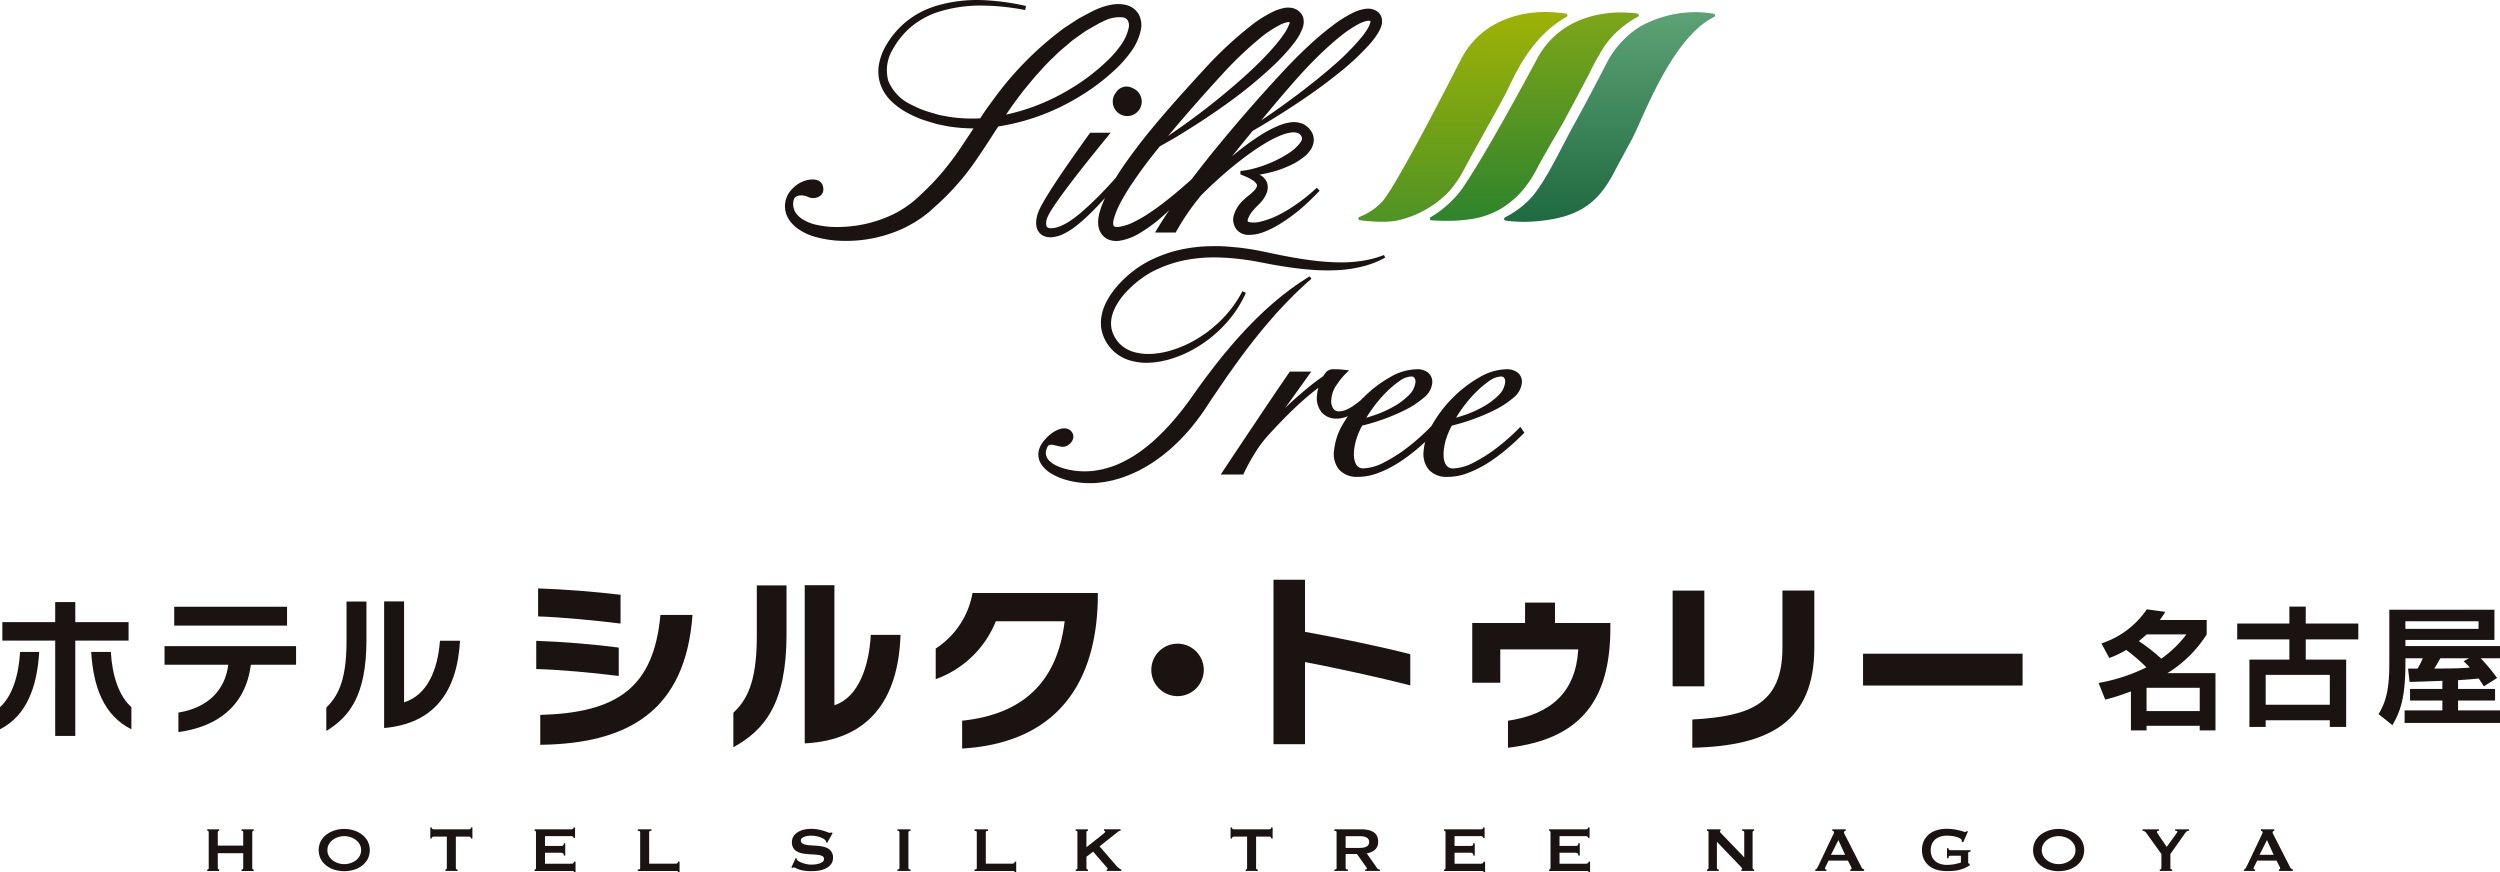 <svg xmlns="http://www.w3.org/2000/svg" xmlns:xlink="http://www.w3.org/1999/xlink" width="309.209" height="107.91" viewBox="0 0 309.209 107.91">
  <defs>
    <linearGradient id="linear-gradient" x1="0.5" y1="1" x2="0.5" gradientUnits="objectBoundingBox">
      <stop offset="0" stop-color="#4e9324"/>
      <stop offset="1" stop-color="#9eb206"/>
    </linearGradient>
    <linearGradient id="linear-gradient-2" x1="0.5" y1="1" x2="0.5" gradientUnits="objectBoundingBox">
      <stop offset="0" stop-color="#2e842c"/>
      <stop offset="1" stop-color="#7da618"/>
    </linearGradient>
    <linearGradient id="linear-gradient-3" x1="0.5" y1="1" x2="0.5" gradientUnits="objectBoundingBox">
      <stop offset="0" stop-color="#206a41"/>
      <stop offset="1" stop-color="#5ca275"/>
    </linearGradient>
  </defs>
  <g id="ft_logo" transform="translate(-144.341 -367.387)">
    <g id="グループ_5" data-name="グループ 5">
      <path id="パス_1" data-name="パス 1" d="M404.252,446.964a10.8,10.8,0,0,0,5.614-4.215l2.283.315a10.9,10.9,0,0,1-.676,1.009h5.8v1.78a15.089,15.089,0,0,1-4.858,4.791h5.944v7.079H416.41v-.564h-6.575v.564H407.9V452.9a27.985,27.985,0,0,1-3.176,1.021l-.821-2.063a22.073,22.073,0,0,0,5.918-1.933,23.411,23.411,0,0,0-2.5-2.154,11.788,11.788,0,0,1-2.094,1Zm5.6-1.111c-.137.12-.567.511-.975.828a23.307,23.307,0,0,1,2.781,2.173,13.772,13.772,0,0,0,3.1-3Zm-.017,9.481h6.575v-2.877h-6.575Z" fill="#1a1311"/>
      <path id="パス_2" data-name="パス 2" d="M427.5,448.972v-2.5h-6.453v-1.967H427.5v-2.089h2.024v2.089h6.5v1.967h-6.5v2.5h5v8.321H432.5v-.822h-7.931v.822h-2.012v-8.321Zm-2.932,5.582H432.5v-3.7h-7.931Z" fill="#1a1311"/>
      <path id="パス_3" data-name="パス 3" d="M446.425,451.592c-.583.028-3.411.124-4.054.14l-.194-1.652h1.168A7.218,7.218,0,0,0,444,448.8h-2.148v.633c0,4.371-.683,6.043-1.607,7.643l-1.713-1.365c.878-1.483,1.329-2.915,1.329-6.293V442.8h13v3.738H441.852v.758h11.7V448.8h-2.392a22.96,22.96,0,0,1,2.031,2.444l-1.635,1.033c-.221-.344-.238-.374-.641-.97-.794.093-1.969.171-2.552.206V452.6h4.577v1.429h-4.577v1.226h5.189V456.8h-11.8v-1.545h4.671v-1.226h-4V452.6h4Zm4.471-7.363h-9.05v.941h9.05Zm-1.179,4.573h-3.541c-.127.211-.629,1.105-.754,1.278,2.058-.015,3.032-.015,4.4-.127a9.968,9.968,0,0,0-.782-.785Z" fill="#1a1311"/>
      <path id="パス_4" data-name="パス 4" d="M144.341,457.589v-2.74c1.477-1.327,2.317-3.848,2.483-6.825h2.37c-.274,4.29-1.514,7.852-4.853,9.565m9.312-10.971v11.793h-2.485V446.618h-6.537v-2.283h6.537v-2.481h2.485v2.481h6.59v2.283Zm1.97,1.406h2.428c.165,2.977,1.038,5.5,2.542,6.825v2.74c-3.435-1.713-4.714-5.275-4.97-9.565" fill="#1a1311"/>
      <path id="パス_5" data-name="パス 5" d="M175.368,449.605c-.676,5.242-4.306,7.7-8.962,8.329v-2.413c3.651-.6,5.772-2.759,6.17-5.916h-7.885v-2.3H180.96v2.3Zm-9.478-7.172h13.955v2.334H165.89Z" fill="#1a1311"/>
      <path id="パス_6" data-name="パス 6" d="M184.7,457.8v-2.889c1.257-1.278,2.5-3.011,2.5-8.158v-4.966h2.463v4.78c0,6.9-2.154,9.512-4.966,11.233m7.154-.37V441.772h2.468v12.487c2.85-.911,4.162-3.949,4.438-7.628h2.481c-.363,6.476-3.323,10.26-9.387,10.8" fill="#1a1311"/>
      <path id="パス_7" data-name="パス 7" d="M210.665,450.138v-3.489c3.064.094,7.161.427,10.206.833v3.509c-3.225-.4-7.346-.784-10.206-.853m.229-6.511v-3.462c2.991.089,7,.4,10.2.785v3.562c-3.088-.386-7.346-.791-10.2-.885m.268,15.883v-3.7c9.507-.267,14.034-3.354,14.864-12.365h3.965c-.856,11.851-7.931,15.929-18.829,16.061" fill="#1a1311"/>
      <path id="パス_8" data-name="パス 8" d="M235.046,459.81v-4.273c1.643-1.54,2.9-3.718,2.9-9.439v-6.307h3.675v6.062c0,8.511-2.682,11.822-6.58,13.957m8.832-.472v-19.57h3.671v14.843c3.017-.971,4.3-4.91,4.5-8.7h3.678c-.271,8.221-4.079,13.019-11.849,13.422" fill="#1a1311"/>
      <path id="パス_9" data-name="パス 9" d="M263.341,459.971v-3.446c7.542-.786,11.779-4.8,12.68-12.3h-8.513a12.547,12.547,0,0,1-7.435,7.161V447.6a10.274,10.274,0,0,0,4.549-6.868h15.5v.811c-.249,11.783-6.376,17.814-16.78,18.424" fill="#1a1311"/>
      <path id="パス_10" data-name="パス 10" d="M293.228,450.24A3.244,3.244,0,1,1,289.983,447a3.243,3.243,0,0,1,3.245,3.243" fill="#1a1311"/>
      <path id="パス_11" data-name="パス 11" d="M305.751,449.272v10.159h-3.9v-20.34h3.9v6.443c4.35.792,9.169,1.781,13.018,2.771v3.85c-4.053-1.036-9.074-2.118-13.018-2.883" fill="#1a1311"/>
      <path id="パス_12" data-name="パス 12" d="M330.853,459.87v-3.337c5.316-.806,8.384-3.514,8.694-8.828H329.9v4.121h-3.466v-7.384h6.533v-2.52h3.7v2.52h6.849v.605c0,8.989-3.7,13.766-12.664,14.823" fill="#1a1311"/>
      <path id="パス_13" data-name="パス 13" d="M351.218,440.432h3.922v11.847h-3.922Zm2.434,19.438v-3.49c7.317-.408,11.148-2.008,11.148-8.9v-7.05h3.941v7.074c0,8.981-5.315,12.162-15.089,12.364" fill="#1a1311"/>
      <rect id="長方形_16" data-name="長方形 16" width="19.732" height="3.94" transform="translate(374.77 448.237)" fill="#1a1311"/>
      <path id="パス_14" data-name="パス 14" d="M174.423,470.315c0-.118-.072-.172-.214-.172v-.181h1.507v.181a.193.193,0,0,0-.125.042.152.152,0,0,0-.05.13v4.438a.155.155,0,0,0,.05.132.189.189,0,0,0,.125.048v.179h-1.507v-.179c.142,0,.214-.058.214-.18v-1.84h-3.147v1.84a.154.154,0,0,0,.053.132.166.166,0,0,0,.119.048v.179h-1.475v-.179a.159.159,0,0,0,.182-.18v-4.438c0-.118-.059-.172-.182-.172v-.181h1.475v.181a.169.169,0,0,0-.119.042.151.151,0,0,0-.053.13v1.663h3.147Z" fill="#1a1311"/>
      <path id="パス_15" data-name="パス 15" d="M186.919,469.909a3.917,3.917,0,0,1,1.091.158,3.32,3.32,0,0,1,1.017.481,2.649,2.649,0,0,1,.756.817,2.466,2.466,0,0,1,0,2.339,2.613,2.613,0,0,1-.756.816,3.085,3.085,0,0,1-1.017.472,4.2,4.2,0,0,1-2.187,0,3.158,3.158,0,0,1-1.02-.472,2.639,2.639,0,0,1-.753-.816,2.466,2.466,0,0,1,0-2.339,2.676,2.676,0,0,1,.753-.817,3.4,3.4,0,0,1,1.02-.481,3.926,3.926,0,0,1,1.1-.158m0,.895a2.509,2.509,0,0,0-.746.118,2.142,2.142,0,0,0-.672.336,1.793,1.793,0,0,0-.484.547,1.423,1.423,0,0,0-.185.728,1.456,1.456,0,0,0,.185.735,1.786,1.786,0,0,0,.484.545,2.353,2.353,0,0,0,.672.337,2.474,2.474,0,0,0,.746.116,2.438,2.438,0,0,0,.741-.116,2.291,2.291,0,0,0,.67-.337,1.779,1.779,0,0,0,.486-.545,1.456,1.456,0,0,0,.185-.735,1.423,1.423,0,0,0-.185-.728,1.786,1.786,0,0,0-.486-.547,2.09,2.09,0,0,0-.67-.336,2.472,2.472,0,0,0-.741-.118" fill="#1a1311"/>
      <path id="パス_16" data-name="パス 16" d="M200.722,474.753c0,.124.07.18.216.18v.177h-1.506v-.177a.206.206,0,0,0,.122-.048.156.156,0,0,0,.053-.132v-3.889h-1.612a.385.385,0,0,0-.173.043.212.212,0,0,0-.084.19h-.175v-1.37h.175a.2.2,0,0,0,.084.185.335.335,0,0,0,.173.048h4.344a.341.341,0,0,0,.17-.048.2.2,0,0,0,.082-.185h.178v1.37h-.178a.216.216,0,0,0-.082-.19.392.392,0,0,0-.17-.043h-1.617Z" fill="#1a1311"/>
      <path id="パス_17" data-name="パス 17" d="M215.291,471.018a.2.2,0,0,0-.084-.164.6.6,0,0,0-.288-.05h-3.171v1.214h1.919a.681.681,0,0,0,.3-.055c.072-.036.11-.13.11-.278h.173v1.525h-.173c0-.146-.038-.247-.11-.288a.585.585,0,0,0-.3-.067h-1.919v1.358h3.267a.373.373,0,0,0,.24-.076.21.21,0,0,0,.093-.183h.178V475.3h-.178c0-.1-.029-.155-.093-.168a.96.96,0,0,0-.24-.019h-4.556v-.177a.25.25,0,0,0,.122-.043.175.175,0,0,0,.051-.137v-4.44a.164.164,0,0,0-.051-.13.2.2,0,0,0-.122-.04v-.181h4.46a.481.481,0,0,0,.288-.065.2.2,0,0,0,.084-.17h.175v1.291Z" fill="#1a1311"/>
      <path id="パス_18" data-name="パス 18" d="M228.214,475.3c0-.1-.031-.155-.091-.17a1.137,1.137,0,0,0-.243-.017h-4.656v-.177c.194,0,.295-.056.295-.18v-4.438c0-.118-.1-.172-.295-.172v-.181h1.684v.181c-.185,0-.278.054-.278.172v3.891h3.25a.388.388,0,0,0,.243-.069.22.22,0,0,0,.091-.183h.177V475.3Z" fill="#1a1311"/>
      <path id="パス_19" data-name="パス 19" d="M242.763,473.5l.1.043a.285.285,0,0,0,.041.16.674.674,0,0,0,.266.231,3.357,3.357,0,0,0,.46.2,3.687,3.687,0,0,0,.543.142,2.7,2.7,0,0,0,.508.052c.111,0,.255-.007.434-.024a2.534,2.534,0,0,0,.519-.1,1.4,1.4,0,0,0,.439-.216.422.422,0,0,0,.184-.364.371.371,0,0,0-.17-.331,1.243,1.243,0,0,0-.448-.153,5.49,5.49,0,0,0-.638-.066c-.238-.007-.483-.028-.73-.045a6.137,6.137,0,0,1-.729-.1,2.066,2.066,0,0,1-.636-.233,1.287,1.287,0,0,1-.451-.436,1.406,1.406,0,0,1-.17-.732,1.325,1.325,0,0,1,.144-.594,1.446,1.446,0,0,1,.434-.516,2.284,2.284,0,0,1,.746-.372,3.421,3.421,0,0,1,1.053-.14,4.381,4.381,0,0,1,.9.079,6.735,6.735,0,0,1,.662.164c.184.057.34.113.47.168a.906.906,0,0,0,.319.077.251.251,0,0,0,.194-.06l.115.084-.674,1.216-.1-.038a.6.6,0,0,0-.079-.226.9.9,0,0,0-.259-.23,2.2,2.2,0,0,0-.424-.2,2.928,2.928,0,0,0-.531-.139,3.008,3.008,0,0,0-.566-.056,2.43,2.43,0,0,0-.446.036,2.018,2.018,0,0,0-.415.1.947.947,0,0,0-.309.182.354.354,0,0,0-.123.277.411.411,0,0,0,.17.354,1.317,1.317,0,0,0,.454.173,4.065,4.065,0,0,0,.638.079c.235.013.475.027.727.048a5.843,5.843,0,0,1,.724.1,2.165,2.165,0,0,1,.636.232,1.244,1.244,0,0,1,.626,1.154,1.257,1.257,0,0,1-.273.83,1.806,1.806,0,0,1-.667.508,2.949,2.949,0,0,1-.869.252,6.083,6.083,0,0,1-.863.061,5.553,5.553,0,0,1-.933-.061,3.334,3.334,0,0,1-.629-.158,4.135,4.135,0,0,1-.4-.168.594.594,0,0,0-.256-.074.17.17,0,0,0-.125.077l-.137-.077Z" fill="#1a1311"/>
      <path id="パス_20" data-name="パス 20" d="M255.333,474.933c.166,0,.254-.056.254-.18v-4.44c0-.116-.088-.173-.254-.173v-.178h1.627v.178c-.173,0-.262.057-.262.173v4.44c0,.124.089.18.262.18v.177h-1.627Z" fill="#1a1311"/>
      <path id="パス_21" data-name="パス 21" d="M269.852,475.3c0-.1-.034-.155-.094-.17a1.116,1.116,0,0,0-.242-.017h-4.654v-.177c.2,0,.292-.056.292-.18v-4.438c0-.118-.1-.172-.292-.172v-.181h1.684v.181c-.185,0-.276.054-.276.172v3.891h3.246a.381.381,0,0,0,.242-.069.223.223,0,0,0,.094-.183h.177V475.3Z" fill="#1a1311"/>
      <path id="パス_22" data-name="パス 22" d="M278.715,474.753a.143.143,0,0,0,.06.132.23.23,0,0,0,.137.048v.177h-1.528v-.177c.141,0,.214-.056.214-.18v-4.438c0-.118-.073-.175-.214-.175v-.18h1.528v.18a.209.209,0,0,0-.137.045.139.139,0,0,0-.06.13v1.859l2.025-1.6c.093-.078.163-.14.216-.191s.082-.089.082-.122a.107.107,0,0,0-.051-.1.155.155,0,0,0-.1-.028v-.18h2.056v.18a.532.532,0,0,0-.352.148l-2.251,1.787,2.054,2.375a1.8,1.8,0,0,0,.3.288.93.93,0,0,0,.336.2v.177h-1.812v-.177c.087,0,.13-.022.13-.068s-.043-.1-.137-.216l-1.67-1.928-.825.635Z" fill="#1a1311"/>
      <path id="パス_23" data-name="パス 23" d="M299.7,474.753c0,.124.069.18.211.18v.177h-1.5v-.177a.194.194,0,0,0,.122-.048.148.148,0,0,0,.053-.132v-3.889h-1.614a.377.377,0,0,0-.171.043.218.218,0,0,0-.081.19h-.178v-1.37h.178a.2.2,0,0,0,.081.185.328.328,0,0,0,.171.048h4.341a.328.328,0,0,0,.173-.048.2.2,0,0,0,.084-.185h.175v1.37h-.175a.212.212,0,0,0-.084-.19.375.375,0,0,0-.173-.043H299.7Z" fill="#1a1311"/>
      <path id="パス_24" data-name="パス 24" d="M312.723,469.96a4.12,4.12,0,0,1,.848.084,1.943,1.943,0,0,1,.657.269,1.178,1.178,0,0,1,.418.469,1.53,1.53,0,0,1,.149.706,1.273,1.273,0,0,1-.379.986,2.076,2.076,0,0,1-1.029.461l1.3,1.858a.269.269,0,0,0,.164.118.9.9,0,0,0,.17.022v.177h-1.828v-.177a.353.353,0,0,0,.149-.029c.041-.024.067-.051.067-.08a.23.23,0,0,0-.041-.112c-.026-.043-.066-.1-.115-.173l-1.079-1.525h-1.4v1.739a.147.147,0,0,0,.065.132.419.419,0,0,0,.228.048v.177h-1.7v-.177c.194,0,.288-.056.288-.18v-4.438c0-.118-.094-.175-.288-.175v-.18Zm-.257,2.3a3.03,3.03,0,0,0,.588-.053,1.192,1.192,0,0,0,.371-.156.619.619,0,0,0,.2-.232.749.749,0,0,0,.058-.289.738.738,0,0,0-.058-.286.583.583,0,0,0-.2-.229,1.1,1.1,0,0,0-.371-.157,2.907,2.907,0,0,0-.588-.05h-1.692v1.452Z" fill="#1a1311"/>
      <path id="パス_25" data-name="パス 25" d="M327.787,471.018a.189.189,0,0,0-.084-.164.589.589,0,0,0-.287-.05h-3.17v1.214h1.915a.708.708,0,0,0,.307-.055c.069-.036.1-.13.1-.278h.178v1.525h-.178c0-.146-.034-.247-.1-.288a.608.608,0,0,0-.307-.067h-1.915v1.358h3.261a.365.365,0,0,0,.242-.076.225.225,0,0,0,.1-.183h.174V475.3h-.174c0-.1-.039-.155-.1-.168a.946.946,0,0,0-.242-.019h-4.554v-.177a.25.25,0,0,0,.125-.043.175.175,0,0,0,.051-.137v-4.44a.164.164,0,0,0-.051-.13.2.2,0,0,0-.125-.04v-.181h4.463a.473.473,0,0,0,.287-.065.19.19,0,0,0,.084-.17h.176v1.291Z" fill="#1a1311"/>
      <path id="パス_26" data-name="パス 26" d="M340.77,471.018a.188.188,0,0,0-.086-.164.571.571,0,0,0-.286-.05h-3.169v1.214h1.917a.693.693,0,0,0,.3-.055c.07-.036.111-.13.111-.278h.175v1.525h-.175a.319.319,0,0,0-.111-.288.6.6,0,0,0-.3-.067h-1.917v1.358h3.265a.353.353,0,0,0,.237-.076.211.211,0,0,0,.1-.183h.175V475.3h-.175c0-.1-.033-.155-.1-.168a.908.908,0,0,0-.237-.019h-4.558v-.177a.257.257,0,0,0,.125-.043.182.182,0,0,0,.05-.137v-4.44a.17.17,0,0,0-.05-.13.2.2,0,0,0-.125-.04v-.181H340.4a.459.459,0,0,0,.286-.065.189.189,0,0,0,.086-.17h.173v1.291Z" fill="#1a1311"/>
      <path id="パス_27" data-name="パス 27" d="M355.473,474.933c.123,0,.185-.056.185-.18v-4.44c0-.116-.062-.173-.185-.173v-.178h1.674v.178c-.054,0-.081.033-.081.095s.067.142.2.274l2.809,2.92v-3.116c0-.116-.087-.173-.257-.173v-.178h1.48v.178c-.124,0-.19.057-.19.173v4.44c0,.124.066.18.19.18v.177H359.71v-.177c.081,0,.124-.029.124-.086s-.053-.125-.153-.226l-2.987-3.119v3.251c0,.124.075.18.228.18v.177h-1.449Z" fill="#1a1311"/>
      <path id="パス_28" data-name="パス 28" d="M368.856,474.933a.276.276,0,0,0,.2-.125c.05-.075.1-.159.141-.244l1.81-3.81c.045-.089.088-.163.122-.232a.441.441,0,0,0,.057-.19.149.149,0,0,0-.074-.135.583.583,0,0,0-.144-.054v-.181h1.653v.181a.938.938,0,0,0-.137.049.139.139,0,0,0-.065.14.393.393,0,0,0,.029.158c.022.053.06.117.106.2l2.032,3.983a.333.333,0,0,0,.134.156c.057.033.118.065.189.1v.177h-1.72v-.177a.235.235,0,0,0,.1-.029.1.1,0,0,0,.061-.091.589.589,0,0,0-.078-.249l-.374-.73H370.51l-.351.7a.778.778,0,0,0-.1.292c0,.073.061.109.185.109v.177h-1.389Zm3.688-1.824-.823-1.818-.919,1.818Z" fill="#1a1311"/>
      <path id="パス_29" data-name="パス 29" d="M387.162,471.55l-.2-.062a.426.426,0,0,0,.019-.115.325.325,0,0,0-.182-.267,1.885,1.885,0,0,0-.458-.2,3.668,3.668,0,0,0-.608-.125,5.959,5.959,0,0,0-.621-.036,2.477,2.477,0,0,0-.717.1,1.871,1.871,0,0,0-.638.316,1.7,1.7,0,0,0-.451.559,2.134,2.134,0,0,0,0,1.66,1.645,1.645,0,0,0,.451.561,1.85,1.85,0,0,0,.638.315,2.377,2.377,0,0,0,.717.1,4.992,4.992,0,0,0,1.005-.09,6.945,6.945,0,0,0,.756-.2v-.842h-1.25a.335.335,0,0,0-.208.058c-.051.041-.072.125-.089.252h-.171v-1.248h.171c.017.113.038.181.089.209a.377.377,0,0,0,.208.046h2.445v.178a.669.669,0,0,0-.248.064.251.251,0,0,0-.045.173v1.1c0,.064.017.107.058.126a1.417,1.417,0,0,1,.134.068v.155a3.609,3.609,0,0,1-.679.37,4.643,4.643,0,0,1-.722.228,3.941,3.941,0,0,1-.734.1c-.244.019-.487.022-.72.022a4.426,4.426,0,0,1-1.25-.168,2.818,2.818,0,0,1-.964-.509,2.422,2.422,0,0,1-.619-.823,2.67,2.67,0,0,1-.221-1.1,2.642,2.642,0,0,1,.221-1.1,2.423,2.423,0,0,1,.619-.828,2.788,2.788,0,0,1,.964-.52,3.939,3.939,0,0,1,1.25-.178,5.652,5.652,0,0,1,.82.053c.262.038.495.082.7.13s.371.1.5.138a1.012,1.012,0,0,0,.249.063.228.228,0,0,0,.141-.038,1.027,1.027,0,0,1,.1-.07l.117.07Z" fill="#1a1311"/>
      <path id="パス_30" data-name="パス 30" d="M398.955,469.909a3.983,3.983,0,0,1,1.1.158,3.337,3.337,0,0,1,1.014.481,2.661,2.661,0,0,1,.756.817,2.481,2.481,0,0,1,0,2.339,2.624,2.624,0,0,1-.756.816,3.1,3.1,0,0,1-1.014.472,4.281,4.281,0,0,1-1.1.145,4.2,4.2,0,0,1-1.089-.145,3.153,3.153,0,0,1-1.019-.472,2.563,2.563,0,0,1-.751-.816,2.451,2.451,0,0,1,0-2.339,2.6,2.6,0,0,1,.751-.817,3.4,3.4,0,0,1,1.019-.481,3.9,3.9,0,0,1,1.089-.158m0,.895a2.463,2.463,0,0,0-.738.118,2.044,2.044,0,0,0-.667.336,1.7,1.7,0,0,0-.488.547,1.413,1.413,0,0,0-.186.728,1.447,1.447,0,0,0,.186.735,1.688,1.688,0,0,0,.488.545,2.238,2.238,0,0,0,.667.337,2.428,2.428,0,0,0,.738.116,2.489,2.489,0,0,0,.749-.116,2.285,2.285,0,0,0,.669-.337,1.849,1.849,0,0,0,.487-.545,1.466,1.466,0,0,0,.183-.735,1.431,1.431,0,0,0-.183-.728,1.856,1.856,0,0,0-.487-.547,2.084,2.084,0,0,0-.669-.336,2.524,2.524,0,0,0-.749-.118" fill="#1a1311"/>
      <path id="パス_31" data-name="パス 31" d="M411.367,469.962v.181a.641.641,0,0,0-.168.018c-.055.015-.076.06-.076.125a.79.79,0,0,0,.144.279c.09.143.2.309.331.5s.258.375.393.567.245.364.333.5l1.148-1.572a1.27,1.27,0,0,1,.127-.186.227.227,0,0,0,.047-.127c0-.046-.029-.077-.1-.089a.864.864,0,0,0-.173-.016v-.181h1.713v.181a.96.96,0,0,0-.145.011.341.341,0,0,0-.143.067.984.984,0,0,0-.152.156c-.057.072-.124.161-.2.281l-1.664,2.356v1.741c0,.12.076.178.226.178v.177h-1.545v-.177a.229.229,0,0,0,.148-.048.158.158,0,0,0,.058-.13v-1.741l-1.893-2.639a.511.511,0,0,0-.207-.168.558.558,0,0,0-.237-.064v-.181Z" fill="#1a1311"/>
      <path id="パス_32" data-name="パス 32" d="M421.865,474.933a.255.255,0,0,0,.2-.125c.053-.075.1-.159.145-.244l1.813-3.81c.039-.089.08-.163.118-.232a.421.421,0,0,0,.05-.19.144.144,0,0,0-.067-.135.528.528,0,0,0-.142-.054v-.181h1.653v.181a.74.74,0,0,0-.137.049.135.135,0,0,0-.069.14.307.307,0,0,0,.036.158c.021.053.056.117.1.2l2.036,3.983a.3.3,0,0,0,.132.156c.055.033.123.065.192.1v.177H426.2v-.177a.246.246,0,0,0,.1-.029.09.09,0,0,0,.057-.091.54.54,0,0,0-.079-.249l-.369-.73h-2.389l-.353.7a.885.885,0,0,0-.1.292c0,.073.065.109.193.109v.177h-1.392Zm3.687-1.824-.823-1.818-.92,1.818Z" fill="#1a1311"/>
    </g>
    <g id="グループ_6" data-name="グループ 6">
      <path id="パス_33" data-name="パス 33" d="M323.47,391.166a13.184,13.184,0,0,0,1.96-2.843c.57-1.09,1.431-2.634,2.345-4.27l.046-.1c1.252-2.229,2.542-4.534,3.15-5.811,1.065-2.221,3.037-6.369,7.134-8.671a.211.211,0,0,0,.1-.226.215.215,0,0,0-.173-.175,19.356,19.356,0,0,0-2.6-.2c-2.18,0-7.556.561-10.31,5.705-.485.906-7.777,15.36-9.821,17.754a7.732,7.732,0,0,1-2.851,1.9.2.2,0,0,0-.1.221.231.231,0,0,0,.178.17,20.175,20.175,0,0,0,2.663.192,9.79,9.79,0,0,0,2.041-.168A12.662,12.662,0,0,0,323.47,391.166Z" fill="url(#linear-gradient)"/>
      <path id="パス_34" data-name="パス 34" d="M332.369,391.261a13.949,13.949,0,0,0,2.1-3.085c.619-1.168,1.592-2.85,2.627-4.627l.544-.931c1.06-1.957,2.126-3.963,2.989-5.6l.314-.588a24.777,24.777,0,0,1,1.25-2.361,11.083,11.083,0,0,1,3.364-3.754,9.953,9.953,0,0,1,1.372-.861.194.194,0,0,0,.107-.223.21.21,0,0,0-.186-.175,18.75,18.75,0,0,0-2.066-.132c-2.188,0-7.557.554-10.315,5.709-.987,1.852-6.081,11.318-8.91,15.531a10.331,10.331,0,0,1-1.427,1.816c0,.007-.027.026-.036.033a12.536,12.536,0,0,1-2.7,2.171l-.1.063a.2.2,0,0,0-.093.218.21.21,0,0,0,.185.173c.546.038,1.166.062,1.818.062a19.25,19.25,0,0,0,3.5-.285,10.41,10.41,0,0,0,3.347-1.253A11.7,11.7,0,0,0,332.369,391.261Z" fill="url(#linear-gradient-2)"/>
      <path id="パス_35" data-name="パス 35" d="M356.289,369.088a13.768,13.768,0,0,0-2.2-.2,14.182,14.182,0,0,0-6.918,1.795,11.755,11.755,0,0,0-3.875,4.065c-.336.636-3.481,6.7-4.462,8.373-1.734,3.224-3.531,7.081-5.284,8.907-.008.005-.048.041-.048.041a11.007,11.007,0,0,1-2.716,2.039c-.1.06-.2.12-.314.177a.22.22,0,0,0-.1.221.224.224,0,0,0,.183.168,18.237,18.237,0,0,0,2.477.151,20.679,20.679,0,0,0,3.484-.362c3.78-.739,5.758-2.471,7.52-5.863.516-1,1.3-2.433,2.133-3.968,1.293-2.377,4.889-12.582,10.186-15.147a.206.206,0,0,0,.112-.218A.2.2,0,0,0,356.289,369.088Z" fill="url(#linear-gradient-3)"/>
      <path id="パス_36" data-name="パス 36" d="M282.1,376.15l.274-.244.062-.067.075-.068.124-.124c.163-.166.336-.343.5-.528a13.655,13.655,0,0,0,.96-1.159,7.14,7.14,0,0,0,1.348-2.855,2.922,2.922,0,0,0-.216-1.866,2.449,2.449,0,0,0-1.6-1.233,4.313,4.313,0,0,0-1.734-.05,8.061,8.061,0,0,0-1.523.417c-.243.089-.478.2-.706.3l-.669.344-1.243.664-1.242.813-.621.408c-.2.142-.384.291-.574.436a40.645,40.645,0,0,0-7.837,7.982c-.264.364-.53.729-.794,1.086-.134.192-.267.36-.4.555l-.367.542c-.112.175-.228.345-.345.521a18.607,18.607,0,0,1-3.822-.186c-.4-.074-.792-.15-1.185-.218-.408-.117-.813-.227-1.209-.35a11.339,11.339,0,0,1-2.188-.88,5.648,5.648,0,0,1-2.955-2.99,4.956,4.956,0,0,1,.518-3.857,9.946,9.946,0,0,1,2.45-2.962,10.2,10.2,0,0,1,3.089-1.68,17.267,17.267,0,0,1,5.746-.82,27.833,27.833,0,0,1,3.78.317c.434.057.773.127,1,.167s.343.061.343.061l.1-.5s-.113-.027-.343-.075-.55-.122-.994-.2a29.437,29.437,0,0,0-3.854-.442,17.823,17.823,0,0,0-6.021.732,12.737,12.737,0,0,0-1.721.7,10.824,10.824,0,0,0-1.655,1.043,10.7,10.7,0,0,0-2.771,3.205,6.991,6.991,0,0,0-.806,2.169,4.933,4.933,0,0,0,.14,2.487,5.383,5.383,0,0,0,1.372,2.164,9,9,0,0,0,2.07,1.481,12.432,12.432,0,0,0,2.382.988c.4.124.8.242,1.2.362.434.091.873.177,1.317.266a20.115,20.115,0,0,0,3.2.262c-.1.134-.183.271-.269.4-.945,1.42-1.819,2.806-2.792,4.02a29.225,29.225,0,0,1-3.051,3.383c-.269.254-.536.508-.8.755s-.542.463-.811.689c-.263.189-.525.381-.784.556-.286.178-.564.356-.842.521a15.81,15.81,0,0,1-6.967,1.861,11.391,11.391,0,0,1-3.005-.239,4.845,4.845,0,0,1-.641-.163l-.077-.024-.038-.008c.007,0-.046-.019.012.008l-.017-.008-.165-.069c-.111-.039-.216-.082-.322-.13-.189-.093-.331-.163-.494-.254a3.737,3.737,0,0,1-.434-.312,2.629,2.629,0,0,1-.6-.722,2.1,2.1,0,0,1-.216-.777,2.216,2.216,0,0,1,.082-.693c.175-.583,1.118-.638,1.8-.3s2.075,0,1.823-1.255-1.928-1.031-2.9-.486l-.316.2a4.31,4.31,0,0,0-.816.763,3.007,3.007,0,0,0-.482,3,3.5,3.5,0,0,0,.775,1.161,4.266,4.266,0,0,0,.554.487,7.706,7.706,0,0,0,.655.419c.1.056.208.108.312.159l.155.076.02.024.057.017.043.019.091.029a5.691,5.691,0,0,0,.756.274,13.219,13.219,0,0,0,3.385.525,16.872,16.872,0,0,0,7.952-1.694c.334-.187.677-.376,1.015-.554.343-.227.7-.453,1.027-.681l.441-.343.221-.168.11-.086.055-.051.092-.072c.288-.268.573-.523.868-.784a31.992,31.992,0,0,0,3.373-3.565c1.067-1.3,1.993-2.749,2.938-4.169.415-.655.847-1.31,1.279-1.977a27.219,27.219,0,0,0,9.644-3.464A26.627,26.627,0,0,0,282.1,376.15Zm-13.328,5.417c.2-.294.4-.583.6-.875.5-.711,1.025-1.408,1.557-2.1.284-.345.561-.681.845-1.024s.561-.689.866-1.008c.6-.664,1.185-1.336,1.84-1.941.326-.311.63-.633.974-.933s.681-.585,1.024-.866c.173-.158.343-.3.513-.443l.537-.385,1.082-.767,1.219-.7.571-.321c.2-.091.391-.19.585-.269a4.117,4.117,0,0,1,2.268-.393.822.822,0,0,1,.6.415,1.4,1.4,0,0,1,.084.895,5.816,5.816,0,0,1-1.049,2.233,12.249,12.249,0,0,1-.832,1.031,6.749,6.749,0,0,1-.468.5l-.125.132-.028.026s-.017.02-.022.025l-.067.053-.245.234a25.177,25.177,0,0,1-4.351,3.28A25.864,25.864,0,0,1,268.767,381.567Zm46.486-11.855a1.211,1.211,0,0,0-.12-.355.788.788,0,0,0-.1-.182.4.4,0,0,0-.065-.087,1.543,1.543,0,0,0-.528-.427,2.038,2.038,0,0,0-1.1-.194,4.946,4.946,0,0,0-1.638.489,15.424,15.424,0,0,0-2.61,1.644c-.809.607-1.576,1.252-2.324,1.923-1.491,1.341-2.9,2.778-4.208,4.208-1.327,1.432-2.6,2.862-3.819,4.256s-2.375,2.764-3.455,4.073-2.087,2.562-2.987,3.745c-.2.252-.388.5-.58.748-.1.1-.242.223-.429.391-.411.355-1.008.886-1.8,1.538s-1.744,1.413-2.9,2.183a15.184,15.184,0,0,1-1.873,1.108,6.1,6.1,0,0,1-2.07.686,1.546,1.546,0,0,1-.4-.033.282.282,0,0,1-.161-.092.4.4,0,0,1-.053-.16,1.453,1.453,0,0,1,0-.4c.014-.081.03-.175.047-.242l.039-.146.012-.041c-.008.012.01-.022.01-.027l.023-.074c.06-.2.135-.41.214-.614a13.476,13.476,0,0,1,.585-1.255,27.788,27.788,0,0,1,1.557-2.535c.576-.852,1.2-1.713,1.854-2.574.454-.588.929-1.183,1.409-1.775.462-.264,1.086-.61,1.863-1.061,1.764-1.065,4.266-2.619,7.128-4.721a55.849,55.849,0,0,0,4.438-3.634,27.71,27.71,0,0,0,2.248-2.248c.361-.4.719-.832,1.064-1.3a6.665,6.665,0,0,0,.908-1.638,2.176,2.176,0,0,0,.084-1.348,1.765,1.765,0,0,0-.219-.439,1.075,1.075,0,0,0-.106-.125,1.473,1.473,0,0,0-.163-.168,1.954,1.954,0,0,0-.7-.393,2.593,2.593,0,0,0-1.257-.019,5.462,5.462,0,0,0-.981.3,14.567,14.567,0,0,0-3.116,1.931,47.229,47.229,0,0,0-5.249,4.841c-1.6,1.737-3.183,3.471-4.711,5.221s-3,3.507-4.337,5.3c-.667.894-1.31,1.789-1.908,2.7-.144.228-.288.453-.427.688-.537.6-1.269,1.411-2.178,2.33-.5.494-1.048,1.019-1.643,1.545a15.041,15.041,0,0,1-1.95,1.532,6.9,6.9,0,0,1-1.114.581,2.993,2.993,0,0,1-1.134.252.867.867,0,0,1-.4-.093.338.338,0,0,1-.168-.216,1.71,1.71,0,0,1,.1-.953l.065-.163.016-.036v-.017c.008,0,0,.032,0,.01l.008-.012.033-.068c.034-.079.094-.182.142-.266.1-.187.218-.379.336-.57.245-.384.506-.759.772-1.135.525-.746,1.068-1.471,1.6-2.171,1.065-1.4,2.089-2.682,2.975-3.778.755-.941,1.41-1.742,1.909-2.347h-2.543c-.274.377-.559.78-.863,1.209-.826,1.154-1.783,2.51-2.778,3.983-.5.739-1.008,1.508-1.505,2.31-.252.4-.5.805-.736,1.233-.118.211-.235.427-.346.664a3.012,3.012,0,0,0-.16.368l-.041.1-.024.06-.012.043-.055.166a4.069,4.069,0,0,0-.153.846,2.145,2.145,0,0,0,.148.974,1.521,1.521,0,0,0,.756.8,2,2,0,0,0,.945.178,4.139,4.139,0,0,0,1.528-.413,8.725,8.725,0,0,0,1.233-.739,19.766,19.766,0,0,0,1.986-1.71c.593-.574,1.126-1.13,1.6-1.658.113-.117.216-.232.32-.359-.163.366-.32.729-.454,1.1-.086.252-.17.51-.237.772l-.032.1-.012.06-.009.045-.041.2a3.992,3.992,0,0,0-.06.463,3.173,3.173,0,0,0,.077,1,2.123,2.123,0,0,0,.6,1.031,2.019,2.019,0,0,0,1.036.514,2.785,2.785,0,0,0,.928.021,6.926,6.926,0,0,0,2.648-1.038,18.274,18.274,0,0,0,1.936-1.361c.576-.477,1.09-.94,1.558-1.379a.411.411,0,0,1-.049.069c-.292.427-.553.84-.791,1.21s-.449.7-.626,1c-.1.18-.2.333-.279.484h2.543a29.766,29.766,0,0,1,3.131-4.582c.525-.539,1.242-1.23,2.12-2.026.986-.888,2.167-1.881,3.488-2.863.665-.487,1.361-.971,2.083-1.417a14.424,14.424,0,0,1,2.262-1.166,5.759,5.759,0,0,1,1.149-.312,1.711,1.711,0,0,1,.933.084.568.568,0,0,1,.158.1.255.255,0,0,1,.051.046.9.9,0,0,1,.1.115.972.972,0,0,1,.149.3.828.828,0,0,1-.2.578,5.381,5.381,0,0,1-1.495,1.363,15.023,15.023,0,0,1-1.8.981,15.19,15.19,0,0,1-2.941,1,7.329,7.329,0,0,1-1.164.172l-.016.247s-.01.173-.01.183.118.043.245.1.316.13.535.226a4.877,4.877,0,0,1,.8.441c.283.18.5.466.482.624a.709.709,0,0,1-.113.3,1.915,1.915,0,0,1-.348.434,7.261,7.261,0,0,1-.551.48c-.113.084-.226.178-.339.276s-.249.226-.374.343a4.05,4.05,0,0,0-1.177,1.965,1.982,1.982,0,0,0,.342,1.588,1.017,1.017,0,0,0,.144.163l.077.079.041.036.058.048.007,0,.009.008.111.074c.076.046.158.089.242.137a2.336,2.336,0,0,0,.715.166,5.247,5.247,0,0,0,2.168-.425,11.826,11.826,0,0,0,1.728-.873,20.611,20.611,0,0,0,2.694-1.951c.741-.628,1.3-1.19,1.7-1.588s.614-.633.614-.633l-.352-.358s-.229.219-.649.576a21.189,21.189,0,0,1-1.792,1.4,17.319,17.319,0,0,1-2.724,1.6,10.916,10.916,0,0,1-1.629.571,3.37,3.37,0,0,1-1.545.106.626.626,0,0,1-.192-.087.04.04,0,0,1,.026.007l-.077-.064-.009-.008-.007-.009c-.044-.033.057.055.045.041v-.008l0-.006c-.007-.01-.007-.01-.007-.018a.7.7,0,0,1,.033-.21,3.217,3.217,0,0,1,.689-1.133c.084-.1.165-.187.249-.285.1-.1.2-.2.3-.3a5.213,5.213,0,0,0,.633-.707,3.38,3.38,0,0,0,.489-.907,1.854,1.854,0,0,0,.019-1.159,1.7,1.7,0,0,0-.609-.82,2.042,2.042,0,0,0-.336-.207,14.817,14.817,0,0,0,2.192-.515,13.243,13.243,0,0,0,2.09-.869,7.828,7.828,0,0,0,1.079-.7,3.7,3.7,0,0,0,1.016-1.065,2.337,2.337,0,0,0,.316-.844,1.979,1.979,0,0,0-.1-1.01,2.566,2.566,0,0,0-.53-.782l-.125-.115c-.094-.08-.135-.111-.2-.161a2.156,2.156,0,0,0-.413-.233,2.939,2.939,0,0,0-1.657-.143,6.06,6.06,0,0,0-1.4.426,14.472,14.472,0,0,0-2.426,1.32c-.756.491-1.466,1.007-2.13,1.533-.382.287-.746.592-1.1.889l.225-.285c.744-.923,1.519-1.885,2.325-2.86.218-.124.453-.261.715-.415,1.484-.873,3.6-2.163,6.038-3.84,1.226-.842,2.524-1.792,3.853-2.867a30.609,30.609,0,0,0,3.963-3.709,10.688,10.688,0,0,0,.894-1.2,4.424,4.424,0,0,0,.375-.738A1.94,1.94,0,0,0,315.253,369.712Zm-11.395.36Zm-8.617,6.793a46.175,46.175,0,0,1,4.915-4.737,13.479,13.479,0,0,1,2.658-1.747,3.159,3.159,0,0,1,.624-.218,1.233,1.233,0,0,1,.4-.043l.013,0a.88.88,0,0,1-.049.224,5.2,5.2,0,0,1-.646,1.225,14.539,14.539,0,0,1-.914,1.21c-.654.789-1.351,1.53-2.049,2.228-1.4,1.4-2.828,2.641-4.164,3.762-2.677,2.245-5.057,3.951-6.734,5.1-.17.123-.326.236-.482.344C290.837,381.762,293.025,379.3,295.241,376.865Zm18.6-6.846a.674.674,0,0,1-.061.286,3.1,3.1,0,0,1-.229.523,9.483,9.483,0,0,1-.728,1.065,30.111,30.111,0,0,1-3.663,3.694c-1.257,1.1-2.5,2.084-3.665,2.984-2.016,1.55-3.8,2.787-5.165,3.711,1.158-1.4,2.367-2.847,3.625-4.287,1.262-1.456,2.571-2.871,3.973-4.2.705-.664,1.42-1.3,2.163-1.9a14.419,14.419,0,0,1,2.286-1.538,4.034,4.034,0,0,1,1.1-.4.609.609,0,0,1,.3.022c.012,0,.05.026.036.006s.007.017.027.034v-.005c0,.005,0,0,.013.027A.051.051,0,0,0,313.843,370.019Zm-29.373,8.288a1.791,1.791,0,1,1-2.089.5A1.547,1.547,0,0,1,284.47,378.307Z" fill="#1a1311"/>
      <path id="パス_37" data-name="パス 37" d="M323.254,421.516a8.782,8.782,0,0,1,.662-1.49,24.465,24.465,0,0,0,2.52-.755,23.39,23.39,0,0,0,2.8-1.188,10.92,10.92,0,0,0,2.27-1.489,2.683,2.683,0,0,0,1.057-1.79,1.438,1.438,0,0,0-.472-1.3,2.131,2.131,0,0,0-1.445-.446,6.83,6.83,0,0,0-3.312.991,15.307,15.307,0,0,0-3.227,2.456,15.6,15.6,0,0,0-2.518,3.227c-.068.11-.132.22-.193.333a25.911,25.911,0,0,1-2.729,2.478,18.37,18.37,0,0,1-3.138,2.032,5.92,5.92,0,0,1-2.538.741.982.982,0,0,1-.974-.6,2.283,2.283,0,0,1-.192-.674,3.636,3.636,0,0,1-.019-.8,7.143,7.143,0,0,1,.357-1.727,8.626,8.626,0,0,1,.662-1.49,24.323,24.323,0,0,0,2.527-.755,23.258,23.258,0,0,0,2.8-1.188,10.932,10.932,0,0,0,2.265-1.489,2.665,2.665,0,0,0,1.065-1.79,1.474,1.474,0,0,0-.482-1.3,2.1,2.1,0,0,0-1.439-.446,6.8,6.8,0,0,0-3.308.991,15.145,15.145,0,0,0-3.225,2.456c-.115.1-.222.221-.333.331a.387.387,0,0,1-.057.051c-.272.227-.567.451-.869.664a5.658,5.658,0,0,1-.916.516,2.4,2.4,0,0,1-.914.2.821.821,0,0,1-.7-.352,1.655,1.655,0,0,1-.232-1.12,3.52,3.52,0,0,1,.645-1.793,8.8,8.8,0,0,1,1.185-1.451l.36-.355-.542-.062c-.2-.022-.4-.046-.591-.06s-.419-.017-.662-.017a1.333,1.333,0,0,0-.964.276,2.559,2.559,0,0,0-.419.571c-.624.427-1.272.916-1.917,1.446-.664.549-1.31,1.106-1.929,1.663-.305.283-.6.566-.885.851l3.236-4.514h-2.656l-.057.084c-1.414,2.072-2.822,4.145-4.16,6.16-1.355,2.015-2.72,4.063-4.071,6.1l-.252.386h2.788l.052-.119a24.371,24.371,0,0,1,1.437-2.613,13.963,13.963,0,0,1,1.524-2.041c1.321-1.466,2.579-2.744,3.74-3.824a32.985,32.985,0,0,1,2.54-2.135,3.64,3.64,0,0,0-.175.9,2.812,2.812,0,0,0,.566,2.125,2.348,2.348,0,0,0,1.869.792,3.382,3.382,0,0,0,1.262-.252c.041-.016.082-.029.115-.045-.191.285-.369.571-.547.866a7.943,7.943,0,0,0-1.159,3.384,3.034,3.034,0,0,0,.667,2.4,3,3,0,0,0,2.3.851,6.961,6.961,0,0,0,2.425-.458,13.071,13.071,0,0,0,2.478-1.226,20.976,20.976,0,0,0,2.408-1.766q.508-.435.991-.873a6.021,6.021,0,0,0-.182,1.077,3.039,3.039,0,0,0,.67,2.4,3,3,0,0,0,2.3.851,7.022,7.022,0,0,0,2.426-.458,13.454,13.454,0,0,0,2.481-1.226,20.735,20.735,0,0,0,2.4-1.766c.768-.644,1.5-1.331,2.178-2.022l-.5-.715a26.382,26.382,0,0,1-2.624,2.368,18.6,18.6,0,0,1-3.131,2.032,5.991,5.991,0,0,1-2.55.741,1.079,1.079,0,0,1-.611-.161,1.163,1.163,0,0,1-.365-.436,2.551,2.551,0,0,1-.19-.674,4.489,4.489,0,0,1-.012-.8A7.092,7.092,0,0,1,323.254,421.516Zm2.012-3.721a15.807,15.807,0,0,1,1.569-1.847,12.031,12.031,0,0,1,1.7-1.441,2.723,2.723,0,0,1,1.444-.554.491.491,0,0,1,.4.165.772.772,0,0,1,.123.547,2.613,2.613,0,0,1-.807,1.6,8.619,8.619,0,0,1-1.813,1.372,13.561,13.561,0,0,1-2.164,1c-.477.172-.909.312-1.283.413A12.927,12.927,0,0,1,325.266,417.8Zm-11.09,0a16.018,16.018,0,0,1,1.571-1.847,11.673,11.673,0,0,1,1.7-1.441,2.681,2.681,0,0,1,1.432-.554.5.5,0,0,1,.4.165.787.787,0,0,1,.13.547,2.621,2.621,0,0,1-.818,1.6,8.3,8.3,0,0,1-1.814,1.372,13.351,13.351,0,0,1-2.159,1c-.479.172-.909.312-1.286.413C313.569,418.667,313.85,418.242,314.176,417.8Zm-33.633-9.859a4.842,4.842,0,0,1,.065-1.6,6.023,6.023,0,0,1,.511-1.485,8.732,8.732,0,0,1,.8-1.319,11.541,11.541,0,0,1,.975-1.169,14.247,14.247,0,0,1,2.3-1.955,13.974,13.974,0,0,1,1.322-.775l.084-.04.079-.044.168-.081.342-.153c.118-.048.228-.106.346-.152s.228-.093.343-.141a16,16,0,0,1,2.865-.837,18.823,18.823,0,0,1,2.9-.336c.48-.017.953-.019,1.427-.017s.936.041,1.4.079.911.079,1.364.127c.219.027.444.063.667.094s.442.064.665.1.431.072.645.117c.106.022.221.034.324.063s.215.033.319.06c.418.084.823.17,1.226.254,1.61.35,3.13.622,4.539.813a29.994,29.994,0,0,0,3.847.3,16.972,16.972,0,0,0,2.953-.223,13.085,13.085,0,0,0,1.857-.454c.1-.04.192-.065.271-.091a1.909,1.909,0,0,1,.209-.081,1.221,1.221,0,0,1,.165-.06l.142.309a1.46,1.46,0,0,0-.158.094c-.055.024-.109.06-.19.091-.077.05-.173.084-.278.144a11.775,11.775,0,0,1-1.874.7,15.751,15.751,0,0,1-3.066.513,25.073,25.073,0,0,1-4.01-.067c-1.464-.123-3.032-.357-4.671-.66-.4-.079-.816-.156-1.234-.24-.1-.016-.2-.038-.3-.057s-.206-.038-.309-.055c-.209-.036-.42-.07-.626-.106-.843-.125-1.706-.233-2.581-.3-.442-.034-.883-.048-1.325-.067s-.892,0-1.338.009a18.771,18.771,0,0,0-2.694.308,14.91,14.91,0,0,0-2.62.756c-.218.076-.427.167-.636.263l-.321.139-.151.077-.082.034-.034.017-.04.016a10.348,10.348,0,0,0-1.171.684,13.014,13.014,0,0,0-2.106,1.747,8.463,8.463,0,0,0-1.569,2.129,5,5,0,0,0-.429,1.179,3.753,3.753,0,0,0-.07,1.187,3.32,3.32,0,0,0,.336,1.108,3.427,3.427,0,0,0,.3.514c.027.04.056.079.087.119l.043.06.014.015c-.007-.01.007.009.007.009l.027.032c.041.05.062.084.091.12s.062.071.1.105a4.058,4.058,0,0,0,2,1.12,6.82,6.82,0,0,0,2.344.152,10.228,10.228,0,0,0,2.245-.463,13.5,13.5,0,0,0,2.013-.809,14.756,14.756,0,0,0,1.736-1.022,13.267,13.267,0,0,0,1.44-1.108,14.62,14.62,0,0,0,2.049-2.14,15.262,15.262,0,0,0,1.07-1.59c.11-.192.189-.343.244-.444s.079-.144.079-.144l.428.2-.075.16c-.046.108-.118.264-.223.471a13.858,13.858,0,0,1-1.022,1.712,15.447,15.447,0,0,1-2.034,2.344,15.989,15.989,0,0,1-3.265,2.368,13.923,13.923,0,0,1-2.131.942,11.125,11.125,0,0,1-2.444.583,9.778,9.778,0,0,1-1.336.068,7,7,0,0,1-1.382-.18,5.59,5.59,0,0,1-1.372-.492,5.134,5.134,0,0,1-1.223-.9c-.046-.049-.084-.1-.135-.149s-.093-.108-.125-.144l-.028-.034-.017-.023-.015-.02-.06-.074c-.035-.048-.076-.094-.114-.151a4.372,4.372,0,0,1-.409-.658,5,5,0,0,1-.3-.729A4.68,4.68,0,0,1,280.543,407.936Zm13.4,9.2c-.1.154-.2.3-.3.456s-.2.3-.3.453-.212.307-.319.461l-.166.235-.084.115-.084.11-.336.454c-.117.151-.237.3-.352.443s-.238.3-.358.44-.242.292-.367.434-.252.281-.379.422-.261.276-.386.412-.269.277-.4.4l-.1.1-.1.1-.2.184c-.14.14-.278.274-.42.394l-.209.192-.216.178a21.138,21.138,0,0,1-1.784,1.359c-.307.21-.622.4-.936.588-.16.087-.314.185-.475.269-.081.044-.163.084-.242.132s-.161.084-.24.123a16.211,16.211,0,0,1-1.967.835c-.166.054-.329.11-.5.163-.084.021-.165.048-.252.071l-.124.03-.12.04a1.442,1.442,0,0,0-.252.07,1.707,1.707,0,0,0-.247.048c-.161.041-.329.074-.49.1-.084.017-.17.03-.252.048s-.16.024-.242.033-.163.02-.244.034a.51.51,0,0,0-.12.017,1.053,1.053,0,0,0-.125.007c-.077.01-.166.016-.243.028s-.158.006-.234.015-.166.01-.243.015h-.242a10.277,10.277,0,0,1-1.819-.124,9.763,9.763,0,0,1-1.628-.388,7.047,7.047,0,0,1-1.408-.636,3.98,3.98,0,0,1-1.1-.907,2.806,2.806,0,0,1-.37-.573,2.2,2.2,0,0,1-.182-.622,2.124,2.124,0,0,1,0-.58,2.528,2.528,0,0,1,.122-.482,2.809,2.809,0,0,1,.331-.641c.11-.153.2-.266.262-.343.03-.041.057-.062.071-.084a.187.187,0,0,1,.024-.024c.96-1.113,2.472-1.849,3.237-1.012s-.279,2.075-1.236,1.907-1.463-.485-1.72.06a2.317,2.317,0,0,0-.144.4,1.31,1.31,0,0,0,0,.626,1.4,1.4,0,0,0,.4.662,3.168,3.168,0,0,0,.865.594,6.766,6.766,0,0,0,1.21.43,9.621,9.621,0,0,0,3.025.25l.2-.015.209-.029.208-.023c.07-.017.142-.022.209-.039l.108-.019.1-.017a1.647,1.647,0,0,0,.212-.041c.067-.012.138-.029.208-.04a1.673,1.673,0,0,0,.216-.06,11.069,11.069,0,0,0,1.706-.566,13.7,13.7,0,0,0,1.681-.869c.073-.039.139-.077.207-.118l.206-.134c.134-.089.269-.172.408-.268.269-.188.532-.375.8-.588a17.6,17.6,0,0,0,1.536-1.31l.192-.177.18-.176.184-.187c.06-.06.123-.12.183-.182.242-.24.479-.5.712-.749.473-.513.924-1.048,1.363-1.59l.333-.42.319-.415c.111-.139.206-.28.312-.42s.209-.274.312-.429l.628-.876c.209-.3.42-.6.632-.882.426-.6.856-1.167,1.29-1.73.214-.286.425-.562.643-.84s.437-.549.653-.818.429-.537.652-.794.432-.518.648-.77c.112-.125.218-.249.329-.379s.215-.245.321-.367.218-.238.326-.36.216-.235.326-.348.216-.24.322-.36.206-.22.316-.333.211-.221.32-.328.211-.221.316-.327.211-.2.312-.311.209-.21.312-.31c.208-.194.41-.391.611-.588.807-.755,1.581-1.42,2.28-1.984.089-.069.175-.148.259-.216s.172-.127.258-.187.161-.131.242-.192a2.919,2.919,0,0,0,.239-.184c.15-.118.306-.226.451-.322.074-.058.141-.108.211-.158s.134-.1.2-.142c.267-.184.5-.345.711-.48s.389-.252.537-.352.254-.158.331-.2.117-.07.117-.07l.209.288s-.029.031-.093.091-.168.151-.295.259-.286.254-.463.415-.392.362-.621.585c-.058.051-.119.1-.181.163s-.119.123-.185.18-.122.123-.189.187-.132.128-.2.188-.137.148-.2.213-.141.139-.216.211-.144.151-.221.228-.148.153-.225.233c-.312.311-.622.66-.961,1.019s-.672.753-1.028,1.166c-.352.4-.715.833-1.089,1.279-.089.118-.179.225-.273.34l-.281.348c-.1.122-.187.24-.285.358s-.2.242-.286.362-.189.245-.285.369-.19.25-.288.372-.2.259-.293.387-.192.256-.286.39c-.2.255-.393.516-.587.792s-.4.535-.59.813-.391.552-.588.83-.4.564-.592.857-.4.573-.593.866-.4.585-.6.88S294.14,416.831,293.943,417.131Z" fill="#1a1311"/>
    </g>
  </g>
</svg>
